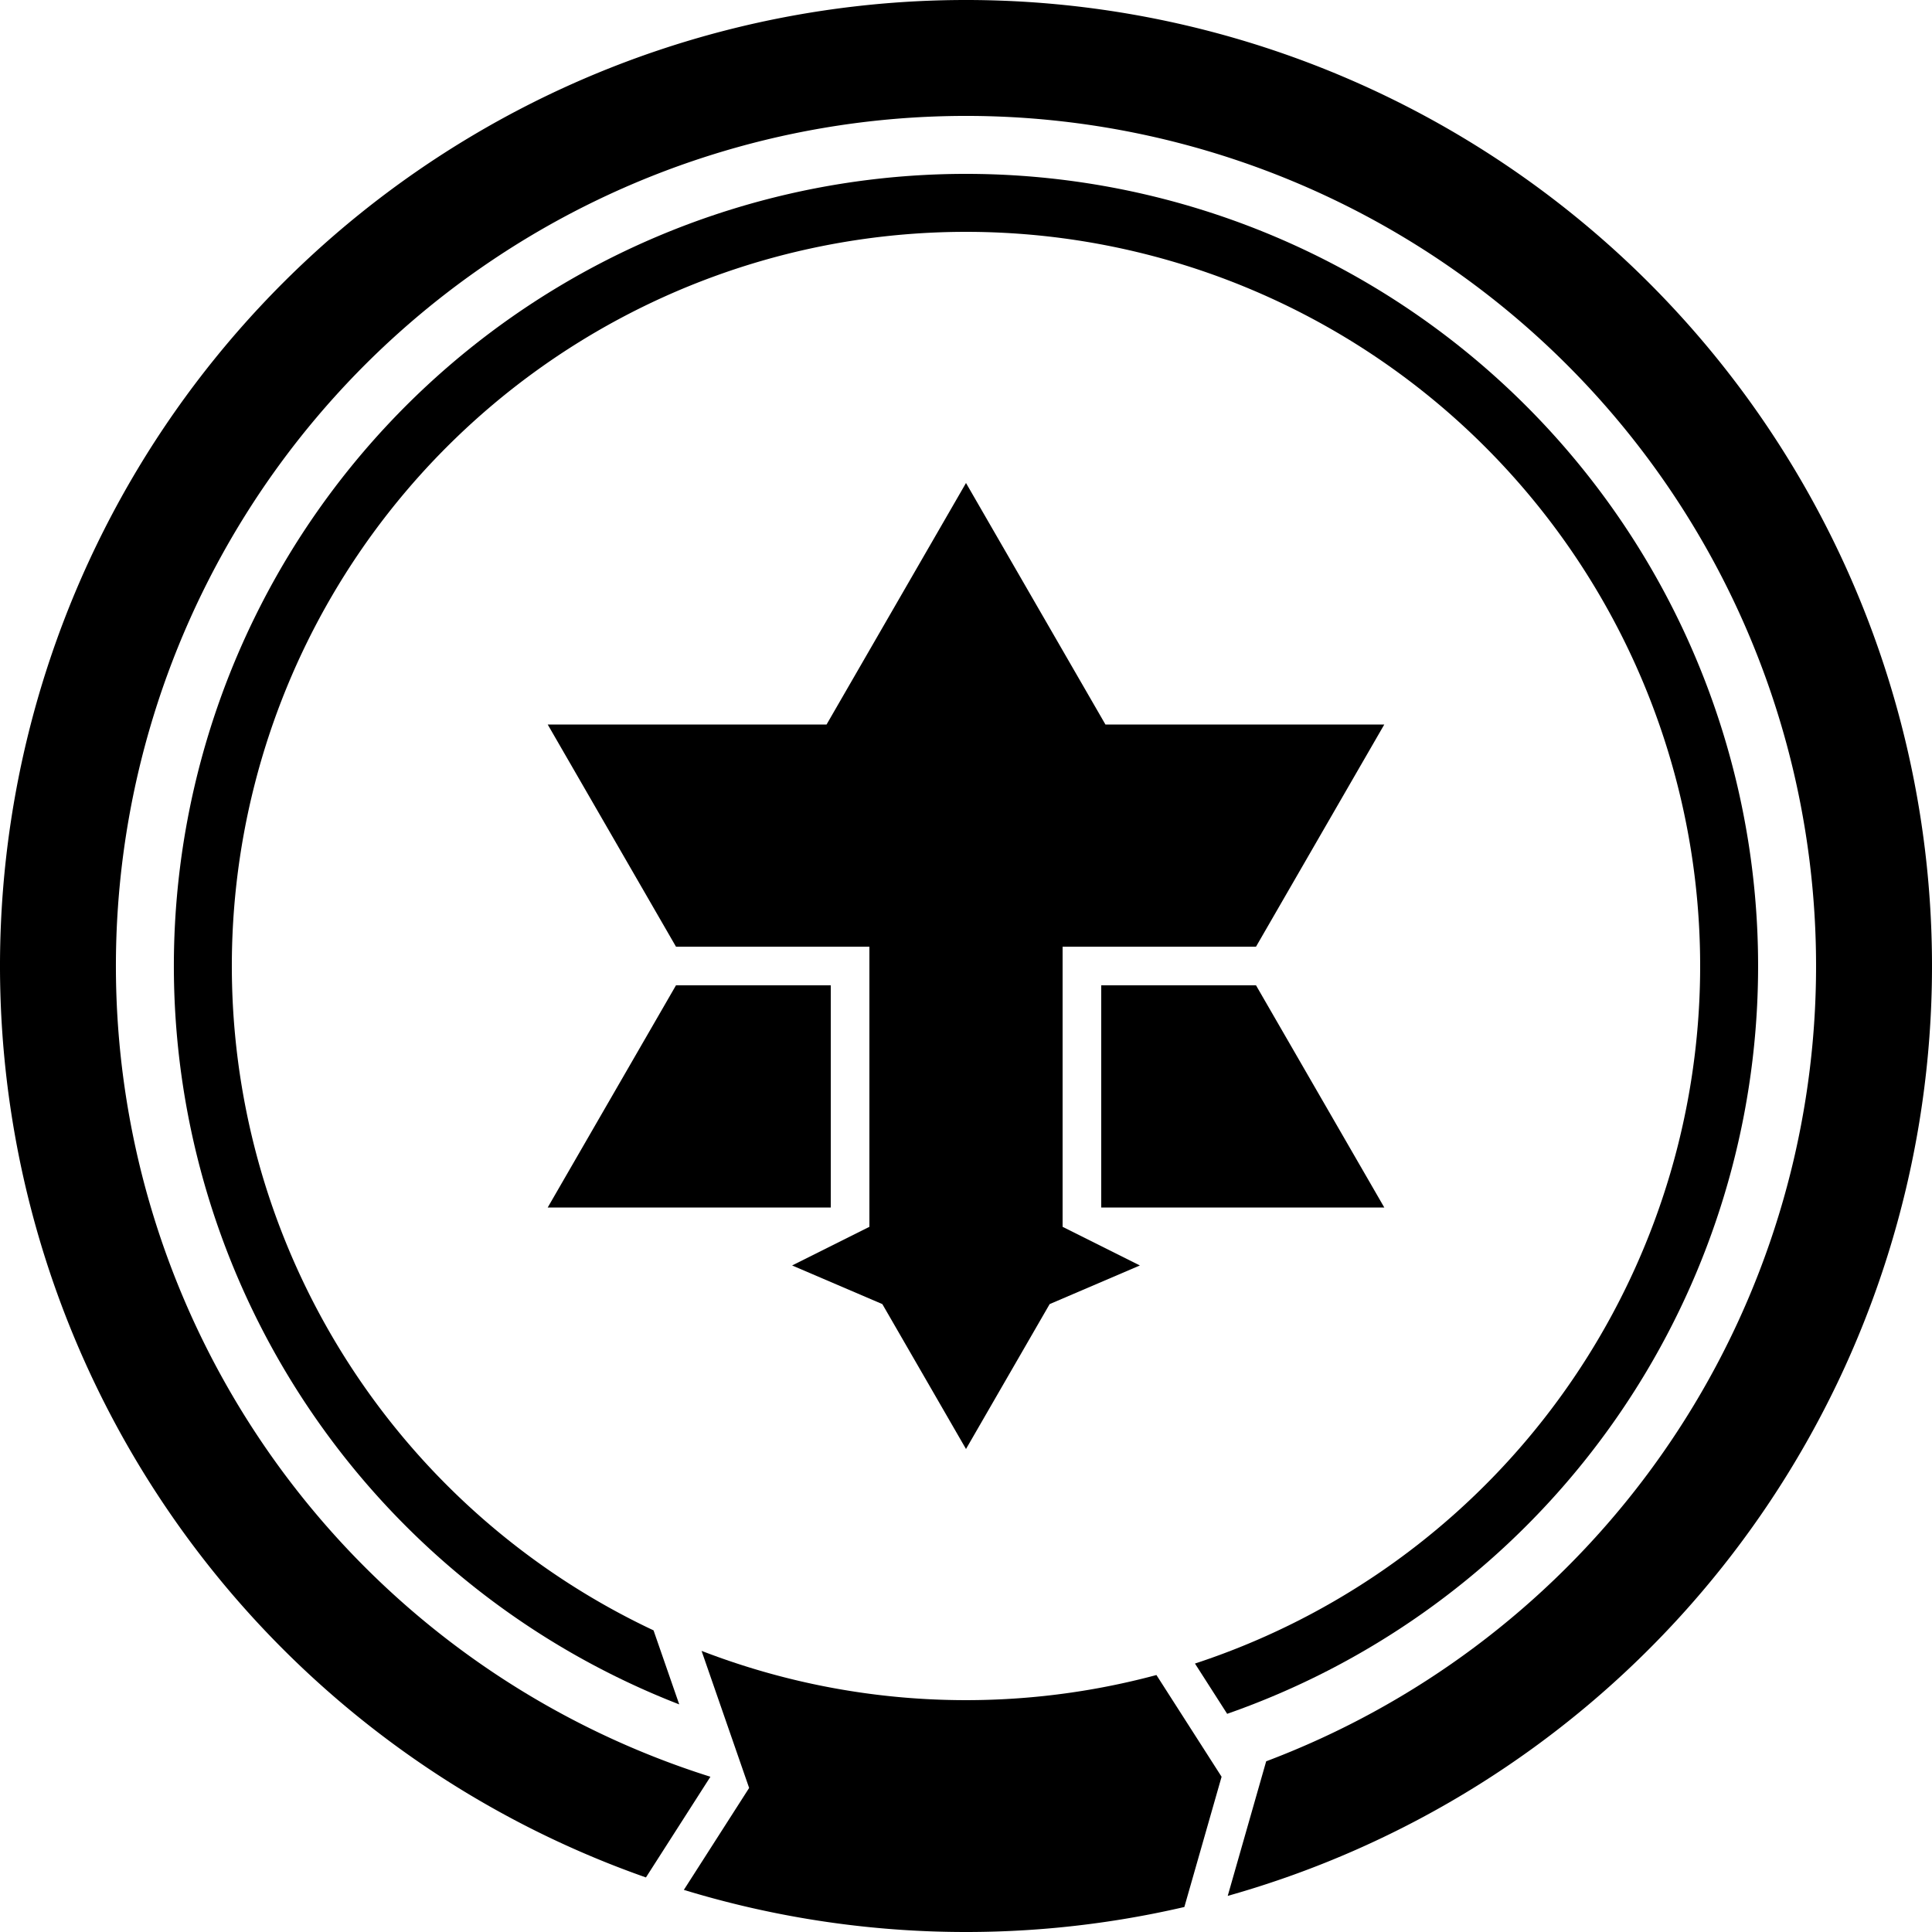 <svg xmlns="http://www.w3.org/2000/svg" viewBox="-50 -50 100 100" width="400" height="400">
<path d="M-16.173 34.387A38 38 0 1 1 11.851 36.105L13.518 38.707A41 41 0 1 0-14.843 38.219z"/>
<path d="M-13.229 41.964A44 44 0 1 1  15.537 41.165L13.547 48.13A50 50 0 1 0-16.566 47.176z"/>
<path d="M-13.687 35.449A38 38 0 0 0 9.857 36.699L13.229 41.964 11.302 48.706A50 50 0 0 1-14.604 47.82L-11.225 42.544z" />
<path d="M-21.651-12.5H-7.217L0-25L7.217-12.5H21.651L15.011-1H5V13.5l4 2L4.33 17.5L0 25L-4.33 17.5L-9 15.5l4-2V-1H-15.011z" />
<path d="M-15.011 1H-7V12.5H-21.651z"/>
<path d="M15.011 1H7V12.5H21.651z"/>
</svg>